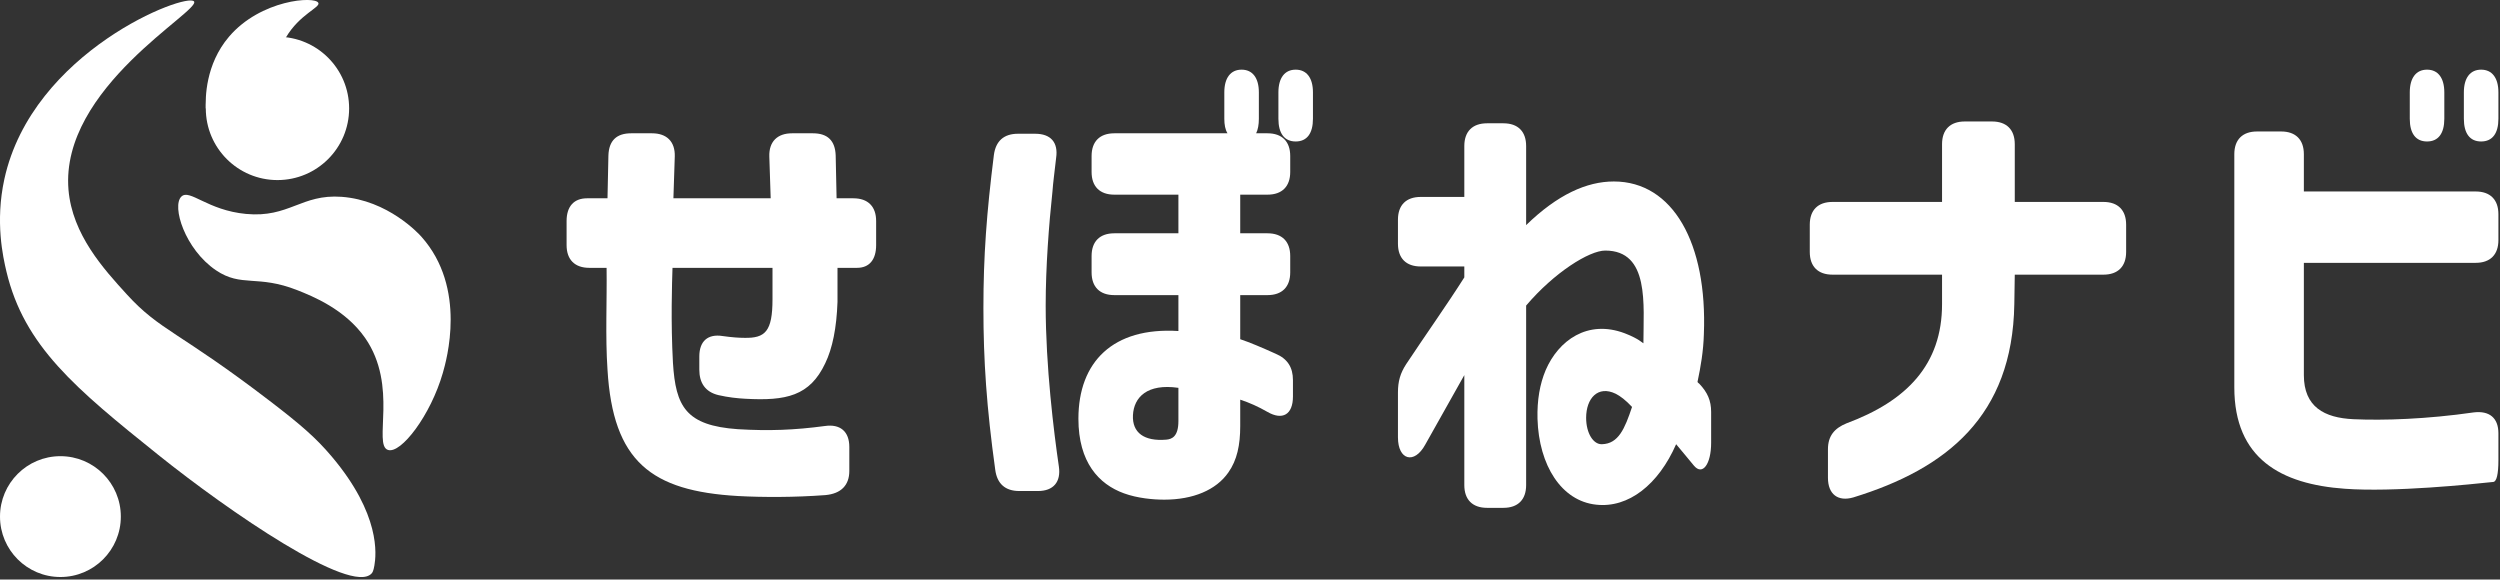 <?xml version="1.0" encoding="UTF-8"?>
<svg xmlns="http://www.w3.org/2000/svg" width="660" height="153" viewBox="0 0 660 153" fill="none">
  <rect x="0" y="0" width="660" height="153" fill="#333333" stroke="none"/>
  <g clip-path="url(#clip0_53_16)">
    <path d="M73.25 47.54C83.699 47.54 92.17 39.069 92.17 28.62C92.17 18.171 83.699 9.7 73.25 9.7C62.801 9.7 54.33 18.171 54.33 28.62C54.33 39.069 62.801 47.54 73.25 47.54Z" fill="white"></path>
    <path d="M84.04 0.76C83.21 -1.09 68.81 -0.13 60.45 9.7C54.2 17.04 54.22 25.9 54.33 28.62H73.25C72.15 22.91 71.91 15.89 75.51 9.84C79.11 3.78 84.59 1.97 84.05 0.77L84.04 0.76Z" fill="white"></path>
    <path d="M47.9 51.88C45.26 54.39 48.82 65.8 57.01 71.35C63.75 75.92 67.95 72.44 78.52 76.62C82.36 78.14 91.1 81.6 96.4 89.23C105.22 101.94 98.41 117.45 102.42 118.78C105.83 119.91 113.69 109.66 116.91 98.45C117.86 95.13 123.35 76.05 111.26 62.5C110.53 61.68 102.43 52.86 90.18 51.96C79.55 51.18 76.34 57.55 64.96 56.48C54.75 55.52 50.08 49.8 47.89 51.89L47.9 51.88Z" fill="white"></path>
    <path d="M51.22 0.38C49.31 -2.09 8.55 13.43 1.15 47.29C-1.31 58.56 0.8 67.88 1.69 71.65C6.37 91.36 19.91 102.55 41.81 120.11C60.42 135.03 92.67 157.17 98.09 151.41C98.36 151.12 98.59 150.73 98.84 149.29C99.33 146.45 100.52 135.83 87.55 120.49C83.49 115.69 79.59 112.25 71.17 105.81C47.21 87.46 42.27 87.35 33.52 77.76C27.39 71.04 19.08 61.94 18.08 50.09C15.84 23.15 53.14 2.86 51.22 0.38Z" fill="white"></path>
    <path d="M15.95 152.33C24.759 152.33 31.9 145.189 31.9 136.38C31.9 127.571 24.759 120.43 15.95 120.43C7.141 120.43 0 127.571 0 136.38C0 145.189 7.141 152.33 15.95 152.33Z" fill="white"></path>
    <path d="M160.38 97.59C159.78 88.83 160.26 79.35 160.14 70.71H155.58C151.74 70.71 149.58 68.55 149.58 64.71V58.35C149.58 54.51 151.5 52.35 154.98 52.35H160.38L160.62 41.07C160.74 37.11 162.78 35.19 166.62 35.19H172.14C175.98 35.19 178.26 37.35 178.14 41.31L177.78 52.35H203.46L203.1 41.31C202.98 37.35 205.26 35.19 209.1 35.19H214.62C218.46 35.19 220.5 37.11 220.62 41.07L220.86 52.35H225.3C229.14 52.35 231.3 54.51 231.3 58.35V64.71C231.3 68.55 229.5 70.71 226.26 70.71H221.1V79.71C220.86 86.55 219.78 91.95 217.86 95.91C213.78 104.55 207.54 105.87 196.74 105.27C194.58 105.15 192.3 104.91 189.66 104.31C186.18 103.47 184.62 101.07 184.62 97.59V94.11C184.62 90.03 186.9 88.11 190.74 88.71C193.26 89.07 195.18 89.19 196.5 89.19C202.02 89.31 203.94 87.51 203.94 78.99V70.71H177.54C177.42 74.67 177.06 84.87 177.66 95.79C178.38 107.31 181.02 112.35 194.82 113.31C202.98 113.79 209.7 113.55 217.74 112.47C221.82 111.87 224.22 113.91 224.22 117.99V124.35C224.22 128.07 222.06 130.35 217.86 130.71C209.82 131.31 201.42 131.31 194.82 130.95C171.9 129.63 161.82 121.83 160.38 97.59Z" fill="white"></path>
    <path d="M262.38 40.95C262.86 37.23 265.02 35.31 268.74 35.31H273.3C277.38 35.31 279.42 37.59 278.82 41.67C278.46 44.91 277.98 48.51 277.86 50.43C276.9 59.43 276.06 70.47 276.06 80.67C276.06 96.75 278.22 114.15 279.54 123.15C280.14 127.23 278.1 129.63 274.02 129.63H269.1C265.38 129.63 263.22 127.71 262.74 123.99C260.46 107.55 259.62 95.19 259.62 81.39C259.62 67.59 260.46 56.31 262.38 40.95ZM311.1 87.39V77.91H294.18C290.34 77.91 288.18 75.75 288.18 71.91V67.59C288.18 63.75 290.34 61.59 294.18 61.59H311.1V51.39H294.18C290.34 51.39 288.18 49.23 288.18 45.39V41.19C288.18 37.35 290.34 35.19 294.18 35.19H324.06C323.46 34.23 323.22 32.91 323.22 31.35V24.39C323.22 20.55 324.9 18.39 327.78 18.39C330.66 18.39 332.34 20.55 332.34 24.39V31.35C332.34 32.91 332.1 34.23 331.62 35.19H334.62C338.46 35.19 340.62 37.35 340.62 41.19V45.39C340.62 49.23 338.46 51.39 334.62 51.39H327.42V61.59H334.62C338.46 61.59 340.62 63.75 340.62 67.59V71.91C340.62 75.75 338.46 77.91 334.62 77.91H327.42V89.55C329.94 90.39 333.06 91.71 336.78 93.39C339.9 94.71 341.34 96.99 341.34 100.35V104.67C341.34 109.47 338.58 111.03 334.62 108.75C332.1 107.31 329.94 106.35 327.42 105.51V112.47C327.42 117.51 326.58 121.47 324.3 124.71C321.06 129.39 314.94 131.91 307.38 131.91C304.5 131.91 300.3 131.55 296.7 130.23C290.1 127.83 284.7 122.07 284.7 110.55C284.7 95.55 293.82 86.31 311.1 87.39ZM307.86 116.07C309.42 115.95 311.1 115.23 311.1 111.15V102.39C302.82 101.19 299.34 104.91 299.1 109.59C298.86 114.27 302.1 116.55 307.86 116.07ZM337.5 31.35V24.39C337.5 20.55 339.18 18.39 342.06 18.39C344.94 18.39 346.62 20.55 346.62 24.39V31.35C346.62 35.19 345.06 37.35 342.06 37.35C339.06 37.35 337.5 35.19 337.5 31.35Z" fill="white"></path>
    <path d="M386.58 128.07V99.03L376.26 117.39C373.38 122.67 369.06 121.47 369.06 115.47V103.59C369.06 100.71 369.66 98.55 371.22 96.15C376.14 88.71 382.02 80.43 386.58 73.23V70.35H375.06C371.22 70.35 369.06 68.19 369.06 64.35V57.99C369.06 54.15 371.22 51.99 375.06 51.99H386.58V38.55C386.58 34.71 388.74 32.55 392.58 32.55H396.9C400.74 32.55 402.9 34.71 402.9 38.55V59.43C411.18 51.39 418.86 47.91 426.06 47.91C441.66 47.91 450.78 64.23 449.82 88.23C449.7 92.67 448.98 96.87 448.14 100.83C448.26 101.07 448.5 101.19 448.62 101.31C450.78 103.59 451.74 105.75 451.74 108.75V116.91C451.74 122.55 449.46 125.67 447.18 122.91C445.74 121.11 444.06 119.19 442.5 117.27C437.82 127.95 429.9 134.19 421.38 133.23C412.26 132.27 406.26 122.91 405.9 110.55C405.78 105.63 406.5 101.43 408.06 97.71C411.42 89.91 419.1 84.27 428.94 87.99C430.86 88.71 432.3 89.55 432.66 89.79L433.86 90.63C433.86 80.43 435.54 66.15 423.78 66.15C419.58 66.15 410.34 71.91 402.9 80.67V128.07C402.9 131.91 400.74 134.07 396.9 134.07H392.58C388.74 134.07 386.58 131.91 386.58 128.07ZM422.94 117.27C427.26 117.15 428.94 113.19 430.86 107.43C429.18 105.63 427.74 104.55 426.54 103.95C421.86 101.67 418.74 105.15 418.74 110.31C418.74 114.39 420.66 117.39 422.94 117.27Z" fill="white"></path>
    <path d="M482.58 126.15V118.59C482.58 115.11 484.26 113.07 487.5 111.75C503.34 105.87 512.7 96.27 512.7 80.31V72.51H483.78C479.94 72.51 477.78 70.35 477.78 66.51V59.31C477.78 55.47 479.94 53.31 483.78 53.31H512.7V38.07C512.7 34.23 514.86 32.07 518.7 32.07H525.9C529.74 32.07 531.9 34.23 531.9 38.07V53.31H555.3C559.14 53.31 561.3 55.47 561.3 59.31V66.51C561.3 70.35 559.14 72.51 555.3 72.51H531.9L531.78 80.31C531.3 109.83 513.9 123.75 489.3 131.31C485.22 132.51 482.58 130.47 482.58 126.15Z" fill="white"></path>
    <path d="M589.86 40.71C589.86 36.87 592.02 34.71 595.86 34.71H602.22C606.06 34.71 608.22 36.87 608.22 40.71V50.55H653.58C657.42 50.55 659.58 52.71 659.58 56.55V63.39C659.58 67.23 657.42 69.39 653.58 69.39H608.22V99.03C608.22 107.43 613.62 110.31 621.3 110.67C629.22 111.03 640.62 110.67 653.1 108.87C657.18 108.39 659.58 110.31 659.58 114.39V121.47C659.58 125.19 659.1 127.11 658.26 127.23C652.62 127.83 631.98 129.99 619.02 129.03C602.22 127.83 589.86 121.11 589.86 102.27V40.71ZM636.18 31.35V24.39C636.18 20.55 637.86 18.39 640.74 18.39C643.62 18.39 645.3 20.55 645.3 24.39V31.35C645.3 35.19 643.74 37.35 640.74 37.35C637.74 37.35 636.18 35.19 636.18 31.35ZM650.46 24.39C650.46 20.55 652.14 18.39 655.02 18.39C657.9 18.39 659.58 20.55 659.58 24.39V31.35C659.58 35.19 658.02 37.35 655.02 37.35C652.02 37.35 650.46 35.19 650.46 31.35V24.39Z" fill="white"></path>
  </g>
  <defs>
    <clipPath id="clip0_53_16">
      <rect width="659.58" height="152.33" fill="white"></rect>
    </clipPath>
  </defs>
</svg>

